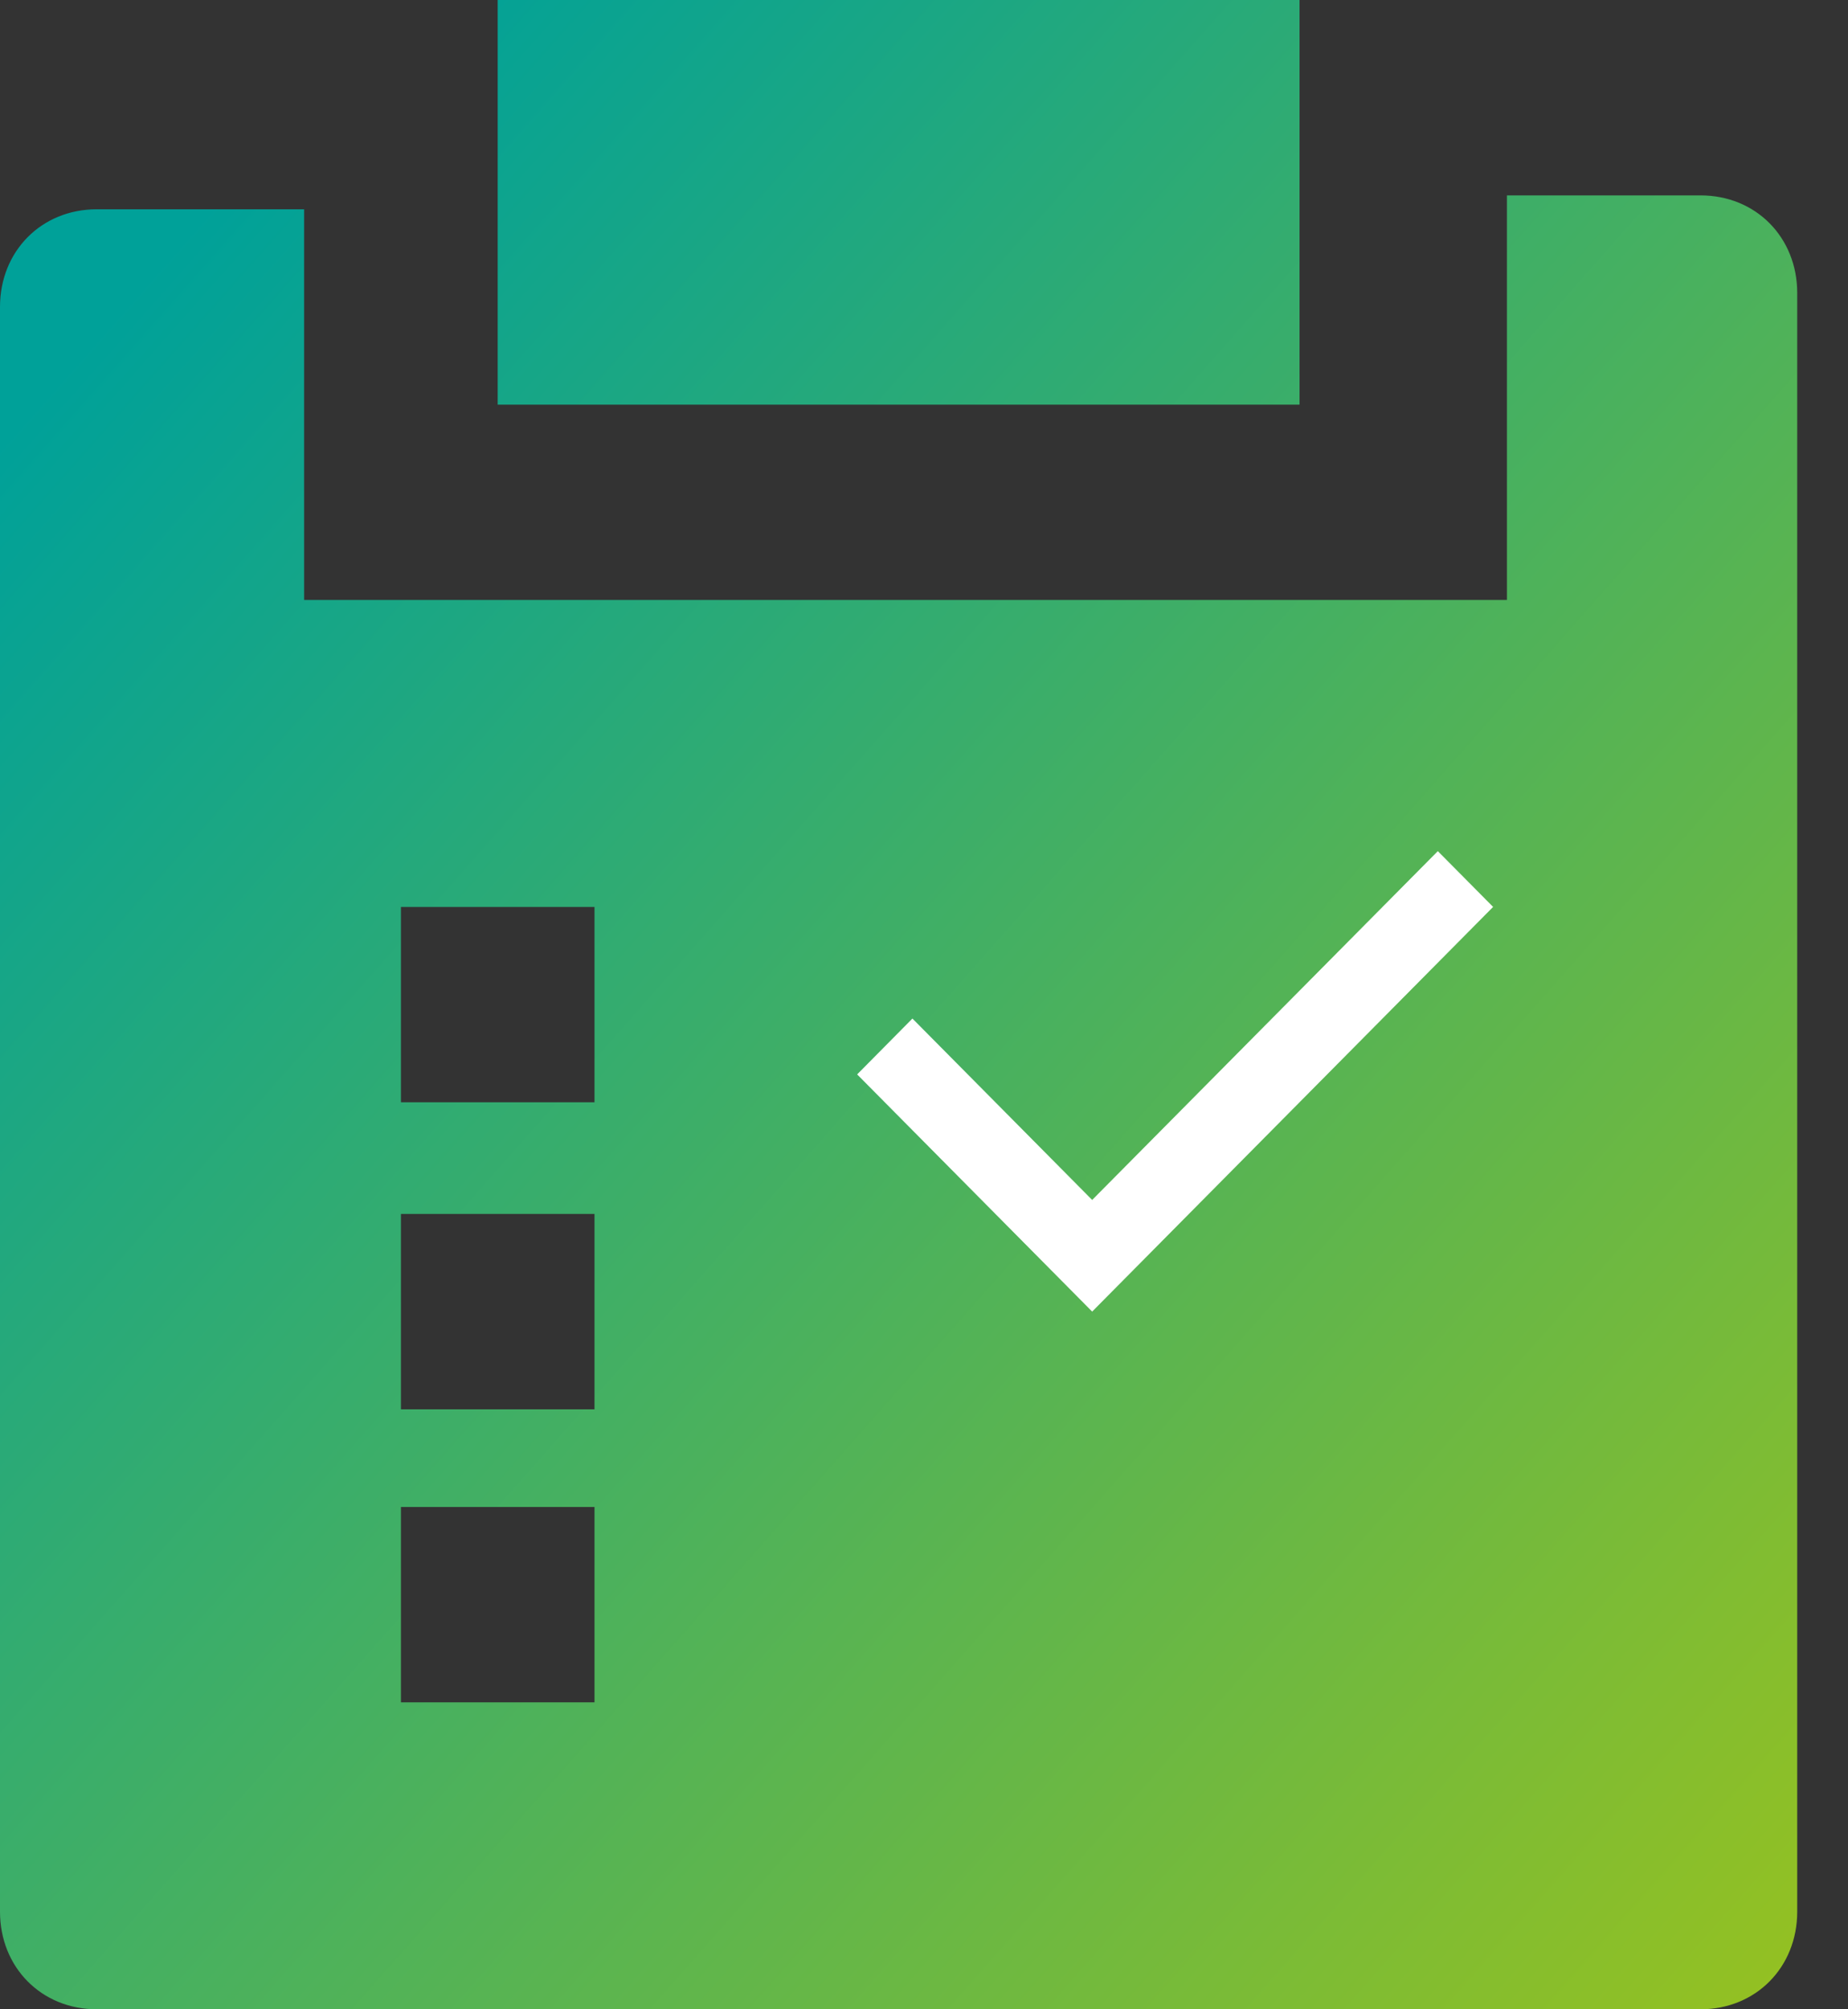 <svg width="23" height="25" viewBox="0 0 23 25" fill="none" xmlns="http://www.w3.org/2000/svg">
<rect x="0" y="0" width="23" height="25" fill="#333333" stroke="none"/>
<g clip-path="url(#clip0_2353_281)">
<path d="M3.785 2.431V7.465H18.755V2.431H21.164C21.852 2.431 22.368 2.951 22.368 3.646V23.785C22.368 24.479 21.852 25 21.164 25H1.204C0.516 25 0 24.479 0 23.785V3.819C0 3.125 0.516 2.604 1.204 2.604H3.785V2.431ZM7.399 18.75H4.99V21.181H7.399V18.75ZM7.399 15.104H4.99V17.535H7.399V15.104ZM7.399 11.285H4.99V13.715H7.399V11.285ZM16.174 0V5.035H6.194V0H16.174Z" fill="url(#paint0_linear_2353_281)"/>
<path d="M13.593 14.93L17.895 10.59L18.583 11.284L13.593 16.319L10.668 13.368L11.356 12.673L13.593 14.93Z" fill="white"/>
</g>
<defs>
<linearGradient id="paint0_linear_2353_281" x1="-0.758" y1="2.978" x2="23.113" y2="24.059" gradientUnits="userSpaceOnUse">
<stop offset="0.07" stop-color="#00A199"/>
<stop offset="1" stop-color="#95C121"/>
</linearGradient>
<clipPath id="clip0_2353_281">
<rect width="22.368" height="25" fill="white"/>
</clipPath>
</defs>
</svg>
